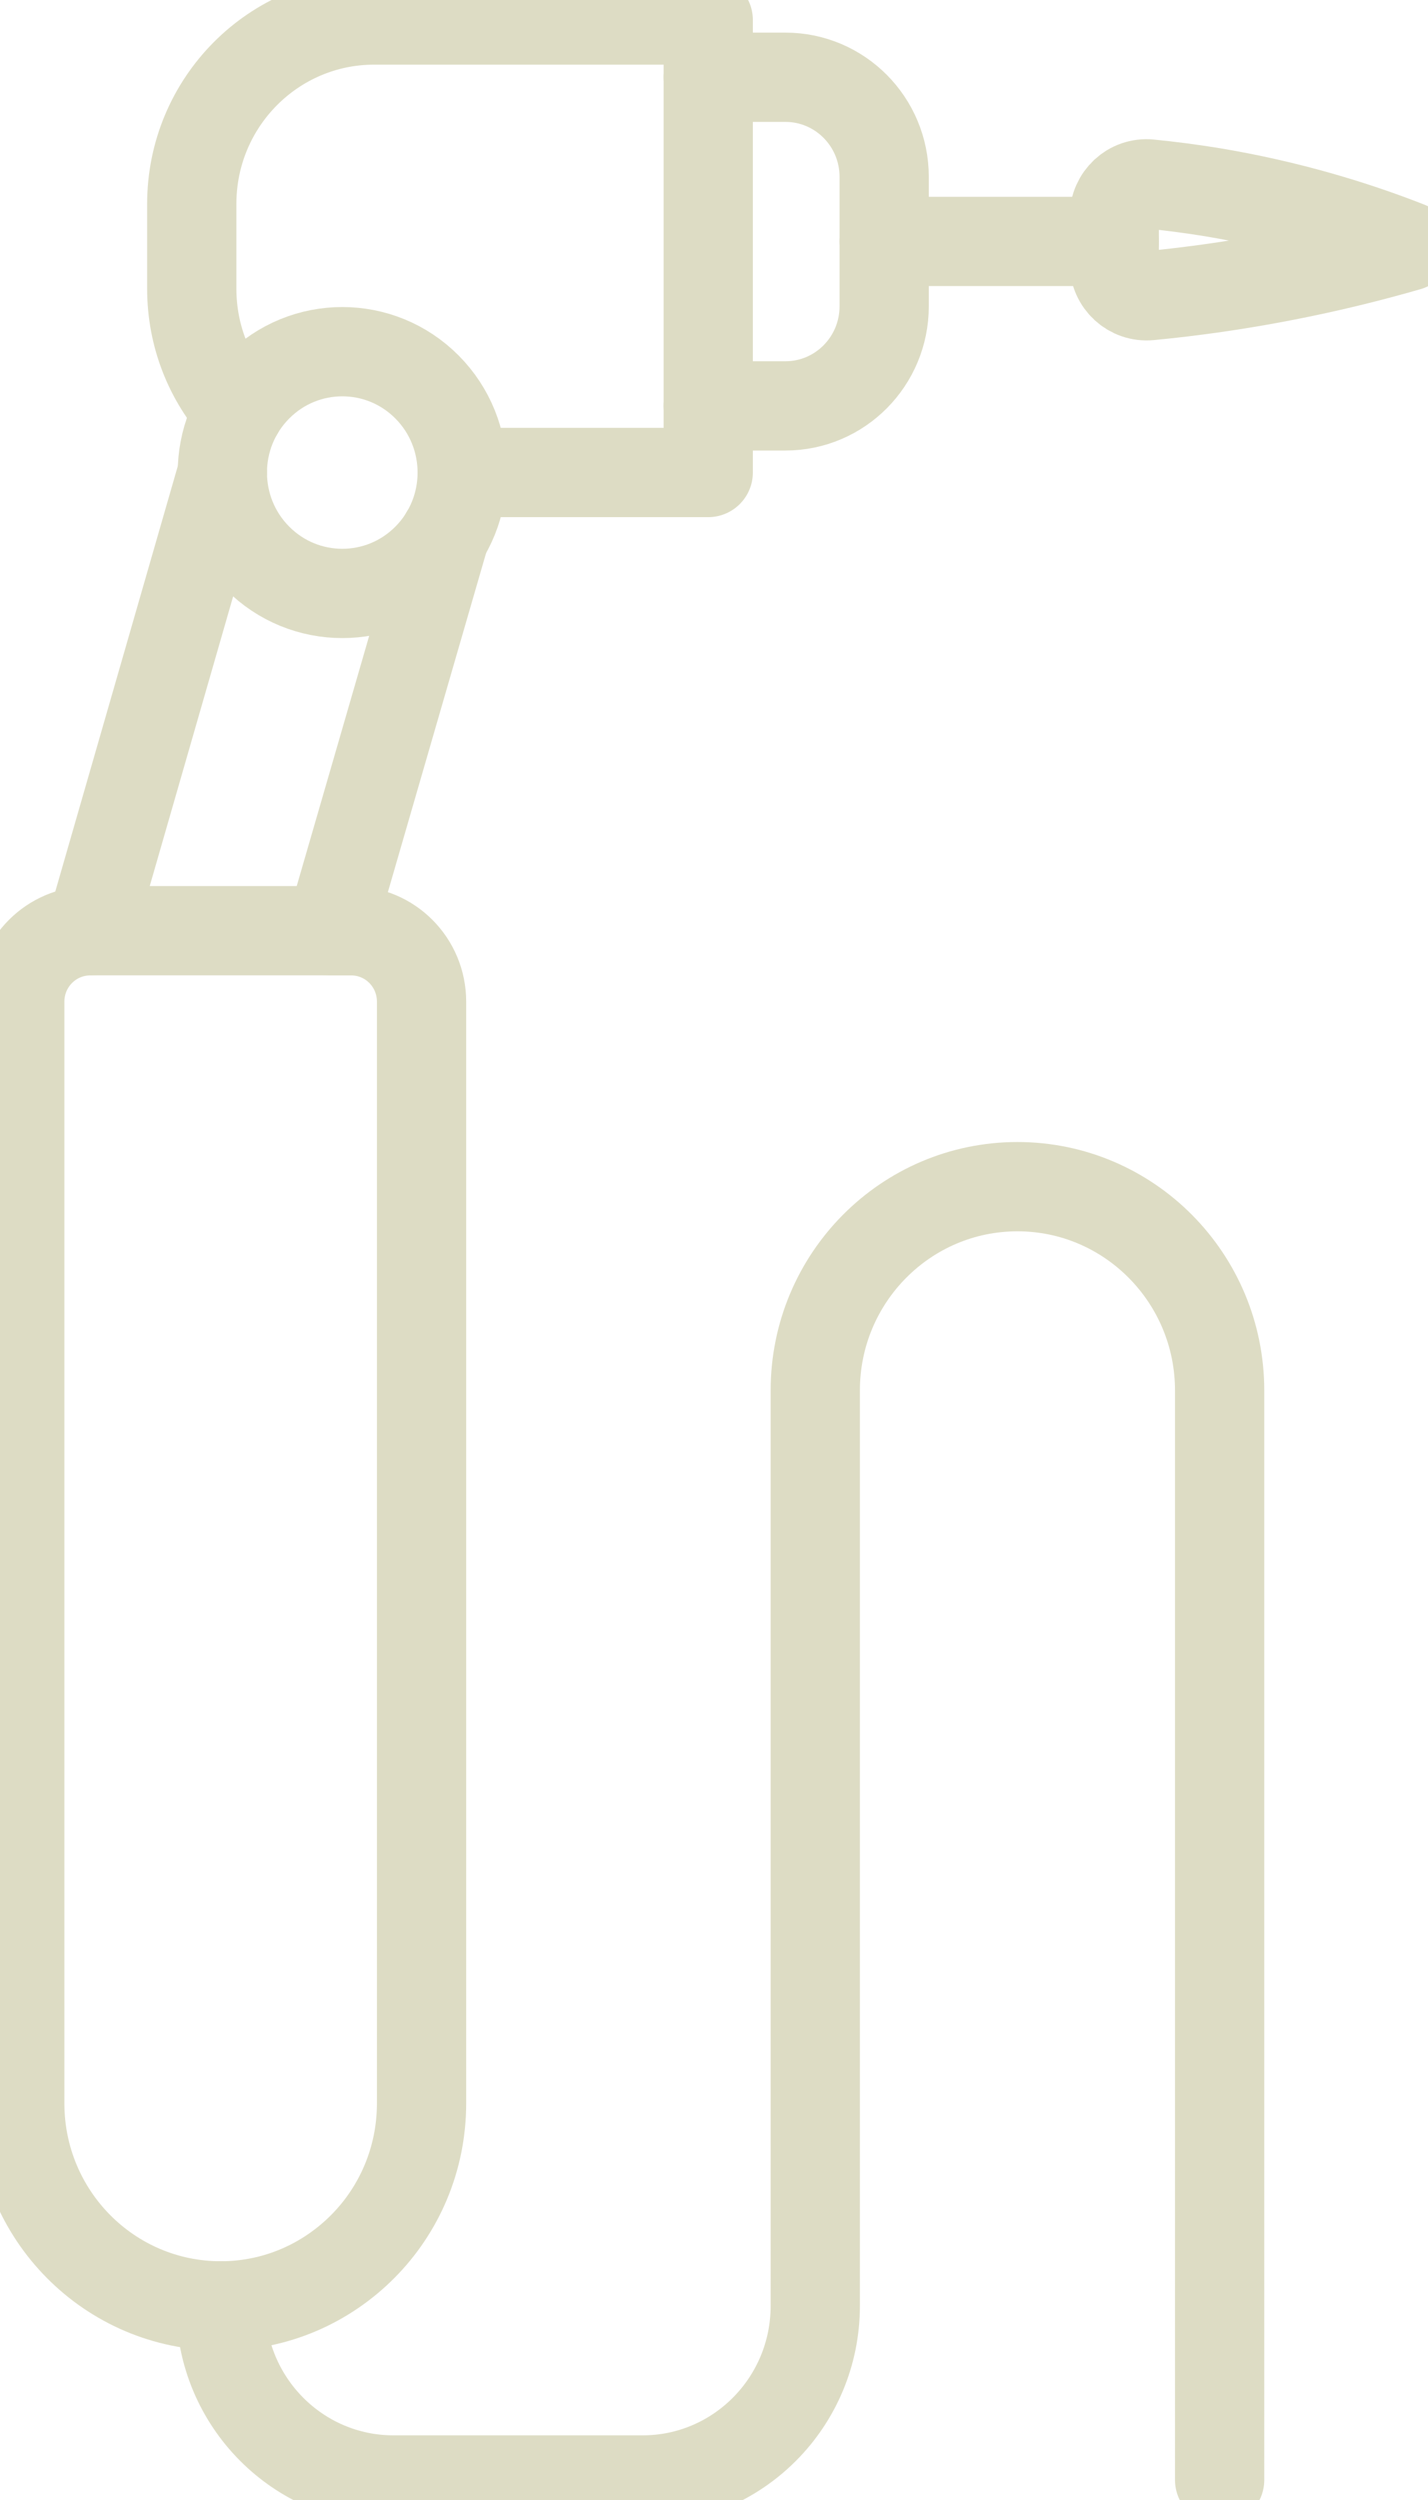 <?xml version="1.0" encoding="UTF-8"?> <svg xmlns="http://www.w3.org/2000/svg" width="24" height="42" viewBox="0 0 24 42" fill="none"><g clip-path="url(#clip0_2150_1264)"><path d="M7.769 7.938H11.903V0.336H6.289C4.596 0.336 3.223 1.719 3.223 3.425V4.851C3.223 5.646 3.52 6.369 4.012 6.915" stroke="#DDDCC4" stroke-width="1.5" stroke-linecap="round" stroke-linejoin="round"></path><path d="M11.902 1.298H13.2C14.116 1.298 14.86 2.046 14.86 2.971V5.146C14.86 6.069 14.118 6.819 13.2 6.819H11.902" stroke="#DDDCC4" stroke-width="1.5" stroke-linecap="round" stroke-linejoin="round"></path><path d="M14.859 4.056H18.726" stroke="#DDDCC4" stroke-width="1.5" stroke-linecap="round" stroke-linejoin="round"></path><path d="M3.737 7.938V7.94L1.52 15.636H5.551" stroke="#DDDCC4" stroke-width="1.5" stroke-linecap="round" stroke-linejoin="round"></path><path d="M7.783 7.938L7.77 7.987" stroke="#DDDCC4" stroke-width="1.5" stroke-linecap="round" stroke-linejoin="round"></path><path d="M1.516 15.637C0.863 15.637 0.332 16.169 0.332 16.828V35.336C0.332 37.216 1.843 38.739 3.71 38.739C4.643 38.739 5.485 38.356 6.096 37.742C6.708 37.127 7.085 36.276 7.085 35.336V16.828C7.085 16.169 6.556 15.637 5.903 15.637H5.55L7.476 8.99C7.476 8.99 7.479 8.99 7.479 8.986" stroke="#DDDCC4" stroke-width="1.5" stroke-linecap="round" stroke-linejoin="round"></path><path d="M7.178 9.375C7.965 8.582 7.965 7.296 7.178 6.503C6.391 5.71 5.115 5.71 4.328 6.503C3.54 7.296 3.54 8.582 4.328 9.375C5.115 10.168 6.391 10.168 7.178 9.375Z" stroke="#DDDCC4" stroke-width="1.5" stroke-linecap="round" stroke-linejoin="round"></path><path d="M18.727 3.64V4.419C18.727 4.744 19.002 4.997 19.322 4.967C19.689 4.932 20.064 4.887 20.453 4.831C21.64 4.658 22.715 4.412 23.667 4.137C22.76 3.781 21.655 3.443 20.38 3.23C20.013 3.17 19.66 3.125 19.32 3.091C19.002 3.06 18.727 3.315 18.727 3.64Z" stroke="#DDDCC4" stroke-width="1.5" stroke-linecap="round" stroke-linejoin="round"></path><path d="M3.711 38.738C3.711 40.355 5.011 41.664 6.615 41.664H10.798C12.402 41.664 13.702 40.355 13.702 38.738V23.359C13.702 21.47 15.224 19.936 17.1 19.936C18.975 19.936 20.498 21.47 20.498 23.359V41.664" stroke="#DDDCC4" stroke-width="1.5" stroke-linecap="round" stroke-linejoin="round"></path></g><defs><clipPath id="clip0_2150_1264"><rect width="24" height="42" fill="white"></rect></clipPath></defs></svg> 